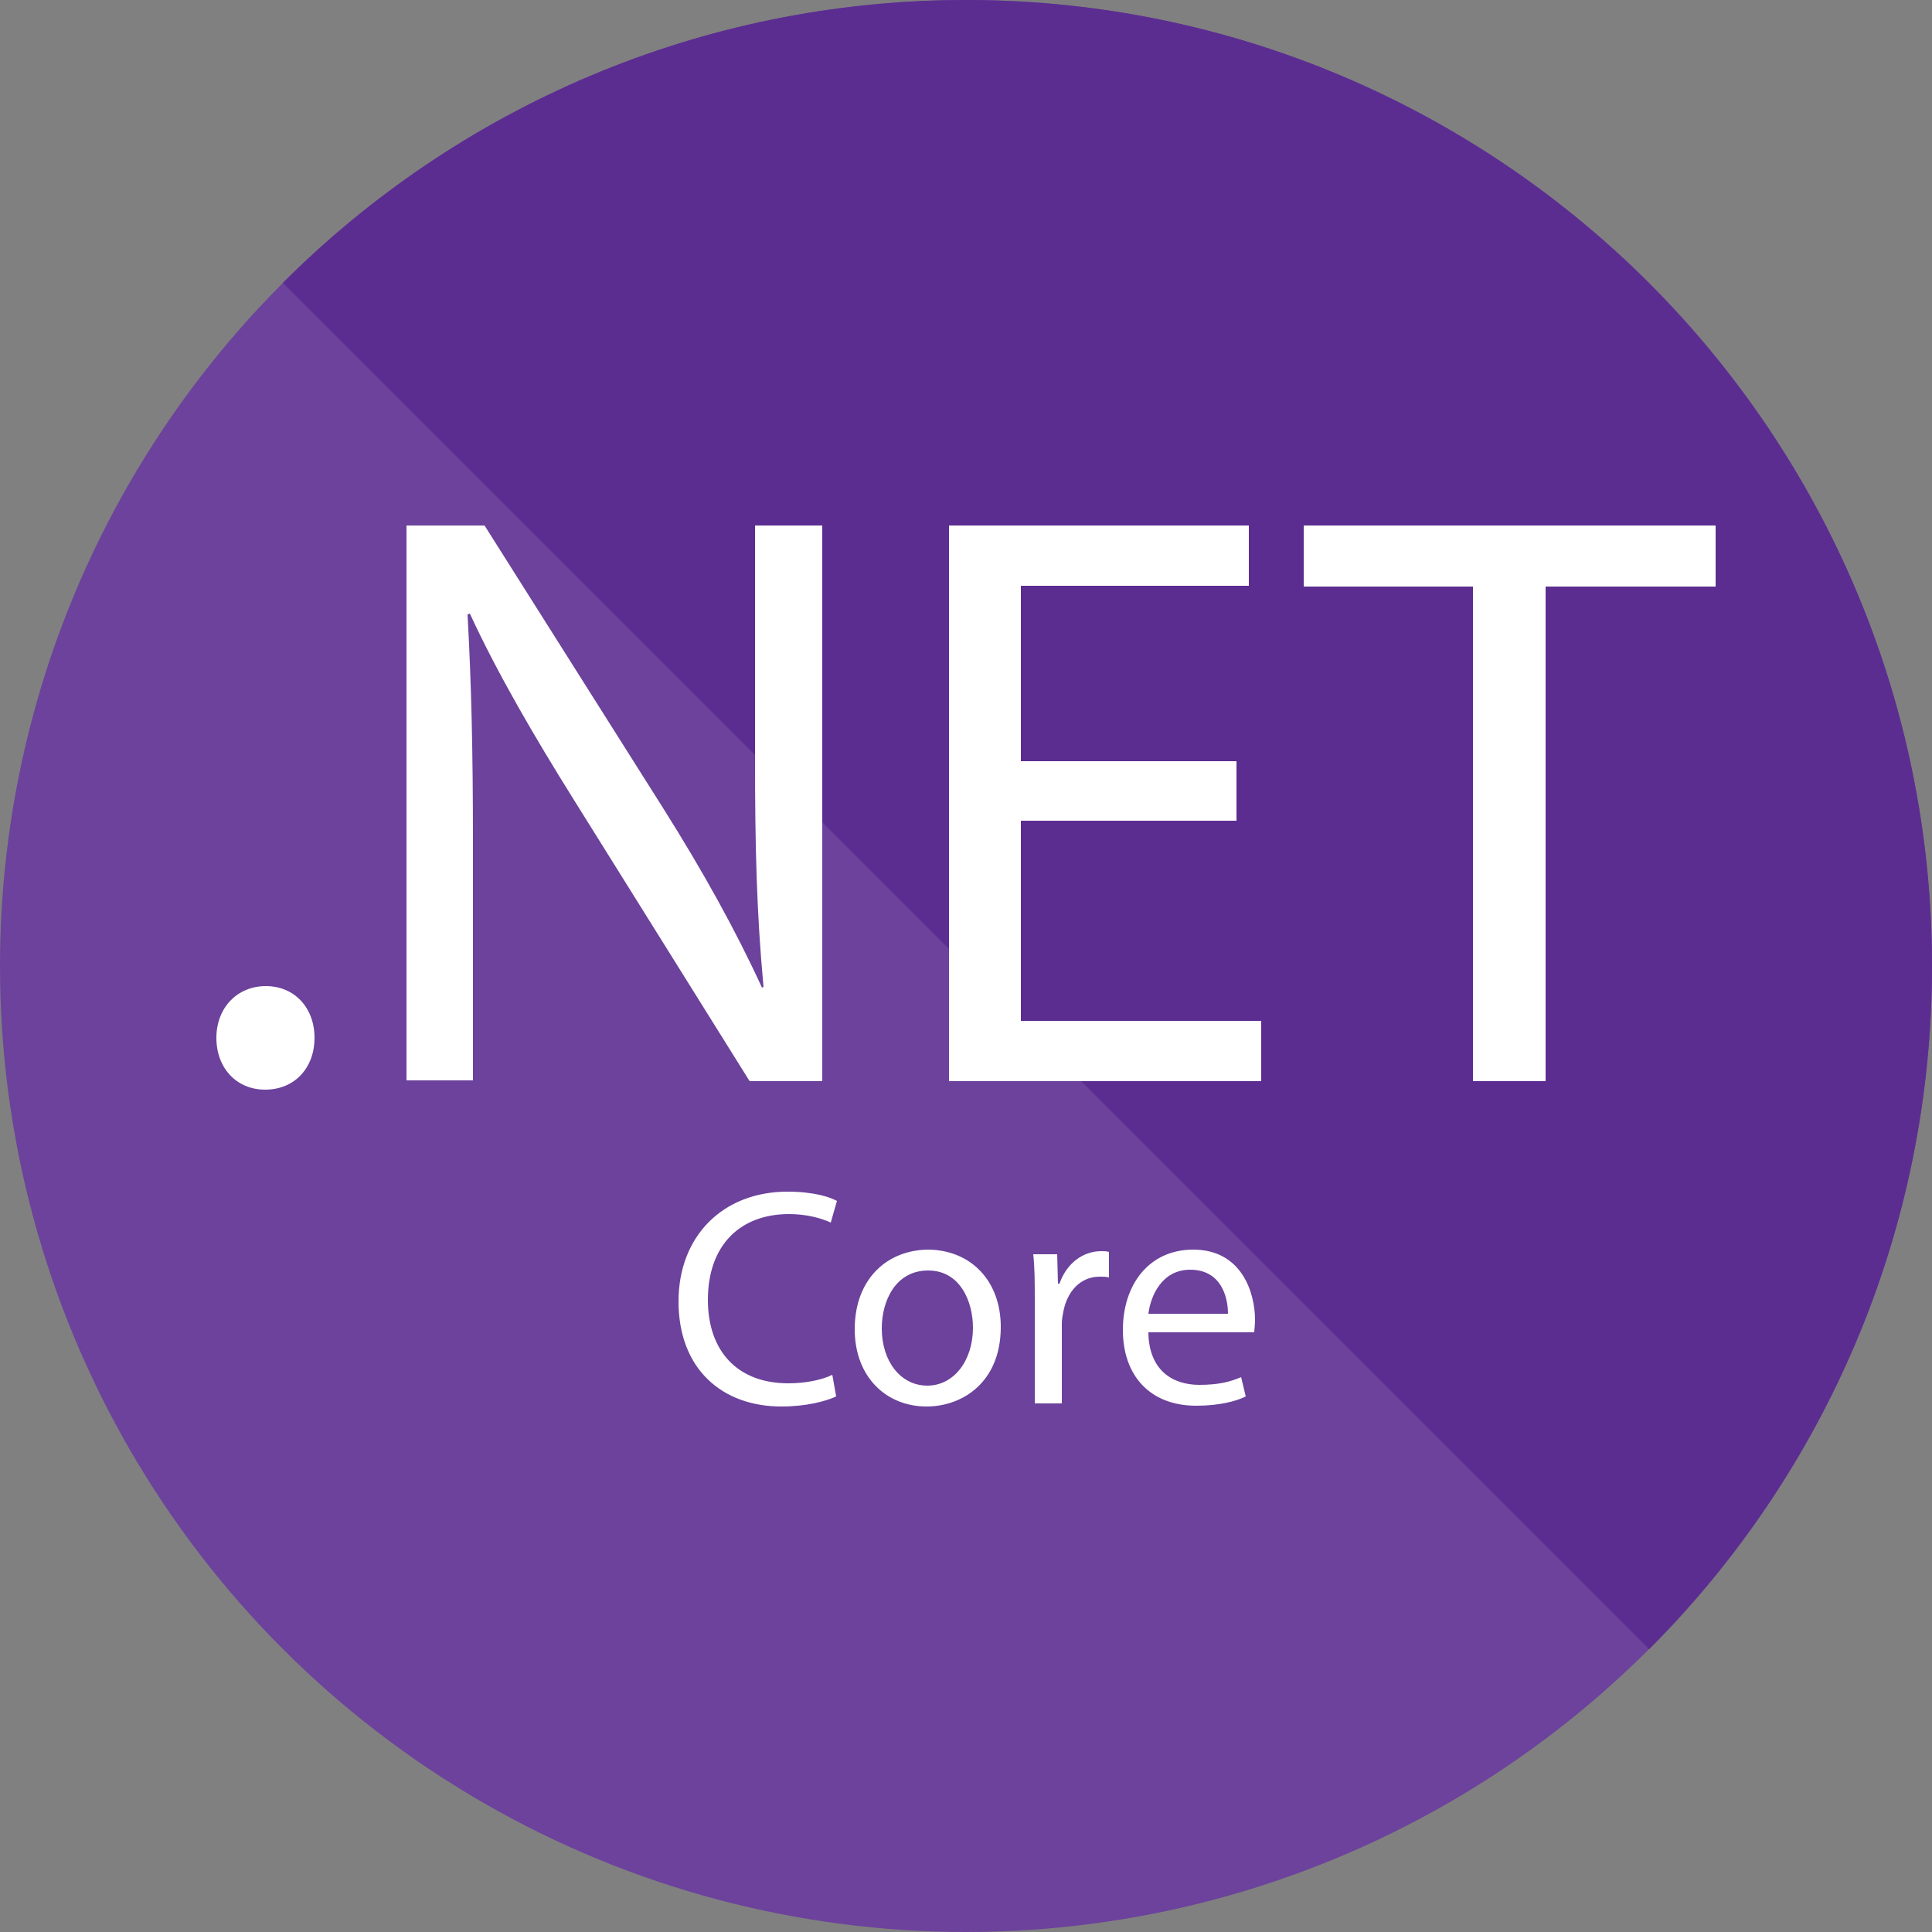 <svg version="1.1" id="Layer_1" xmlns="http://www.w3.org/2000/svg" x="0" y="0" viewBox="0 0 250 250" style="enable-background:new 0 0 250 250" xml:space="preserve"><rect x="0" y="0" width="250" height="250" fill="#808080" stroke="none"/><style>.st2{fill:#fff}</style><switch><g><circle cx="125" cy="125" r="125" style="fill:#6c429c"/><path d="M125 0C90.5 0 59.2 14 36.6 36.6l176.8 176.8C236 190.8 250 159.5 250 125 250 56 194 0 125 0z" style="fill:#5c2d91"/><path class="st2" d="M28 134.3c0-3.9 2.7-6.7 6.4-6.7s6.3 2.8 6.3 6.7c0 3.8-2.5 6.7-6.4 6.7-3.7 0-6.3-2.8-6.3-6.7zM52.6 139.9V68h10.1l23 36.4c5.3 8.4 9.5 16 12.9 23.4l.2-.1c-.9-9.6-1.1-18.3-1.1-29.5V68h8.7v71.9H97l-22.8-36.5c-5-8-9.8-16.2-13.4-24l-.3.1c.5 9.1.7 17.7.7 29.6v30.7h-8.6zM160 106.2h-27.9v25.9h31.1v7.8h-40.4V68h38.8v7.8h-29.5v22.7H160v7.7zM190.6 75.9h-21.9V68H222v7.9h-22v64h-9.4v-64zM108.2 180.7c-1.3.6-3.8 1.3-7.1 1.3-7.6 0-13.3-4.8-13.3-13.6 0-8.4 5.7-14.2 14.1-14.2 3.4 0 5.5.7 6.4 1.2l-.8 2.8c-1.3-.6-3.2-1.1-5.4-1.1-6.3 0-10.5 4-10.5 11.1 0 6.6 3.8 10.8 10.4 10.8 2.1 0 4.3-.4 5.7-1.1l.5 2.8zM129.5 171.7c0 7.2-5 10.3-9.6 10.3-5.2 0-9.3-3.8-9.3-10 0-6.5 4.2-10.3 9.6-10.3 5.5.1 9.3 4.1 9.3 10zm-15.4.2c0 4.2 2.4 7.4 5.9 7.4 3.4 0 5.9-3.2 5.9-7.5 0-3.3-1.6-7.4-5.8-7.4s-6 3.9-6 7.5zM133.9 168.3c0-2.3 0-4.2-.2-6h3.1l.1 3.8h.2c.9-2.6 3-4.2 5.4-4.2.4 0 .7 0 1 .1v3.3c-.4-.1-.7-.1-1.2-.1-2.5 0-4.2 1.9-4.7 4.5-.1.5-.2 1-.2 1.6v10.3h-3.5v-13.3zM148.6 172.5c.1 4.8 3.1 6.7 6.6 6.7 2.5 0 4-.4 5.4-1l.6 2.5c-1.2.6-3.4 1.2-6.4 1.2-6 0-9.5-3.9-9.5-9.8s3.4-10.4 9.1-10.4c6.3 0 8 5.6 8 9.1 0 .7-.1 1.3-.1 1.6h-13.7zm10.3-2.5c0-2.2-.9-5.7-4.9-5.7-3.6 0-5.1 3.3-5.4 5.7h10.3z"/></g></switch></svg>